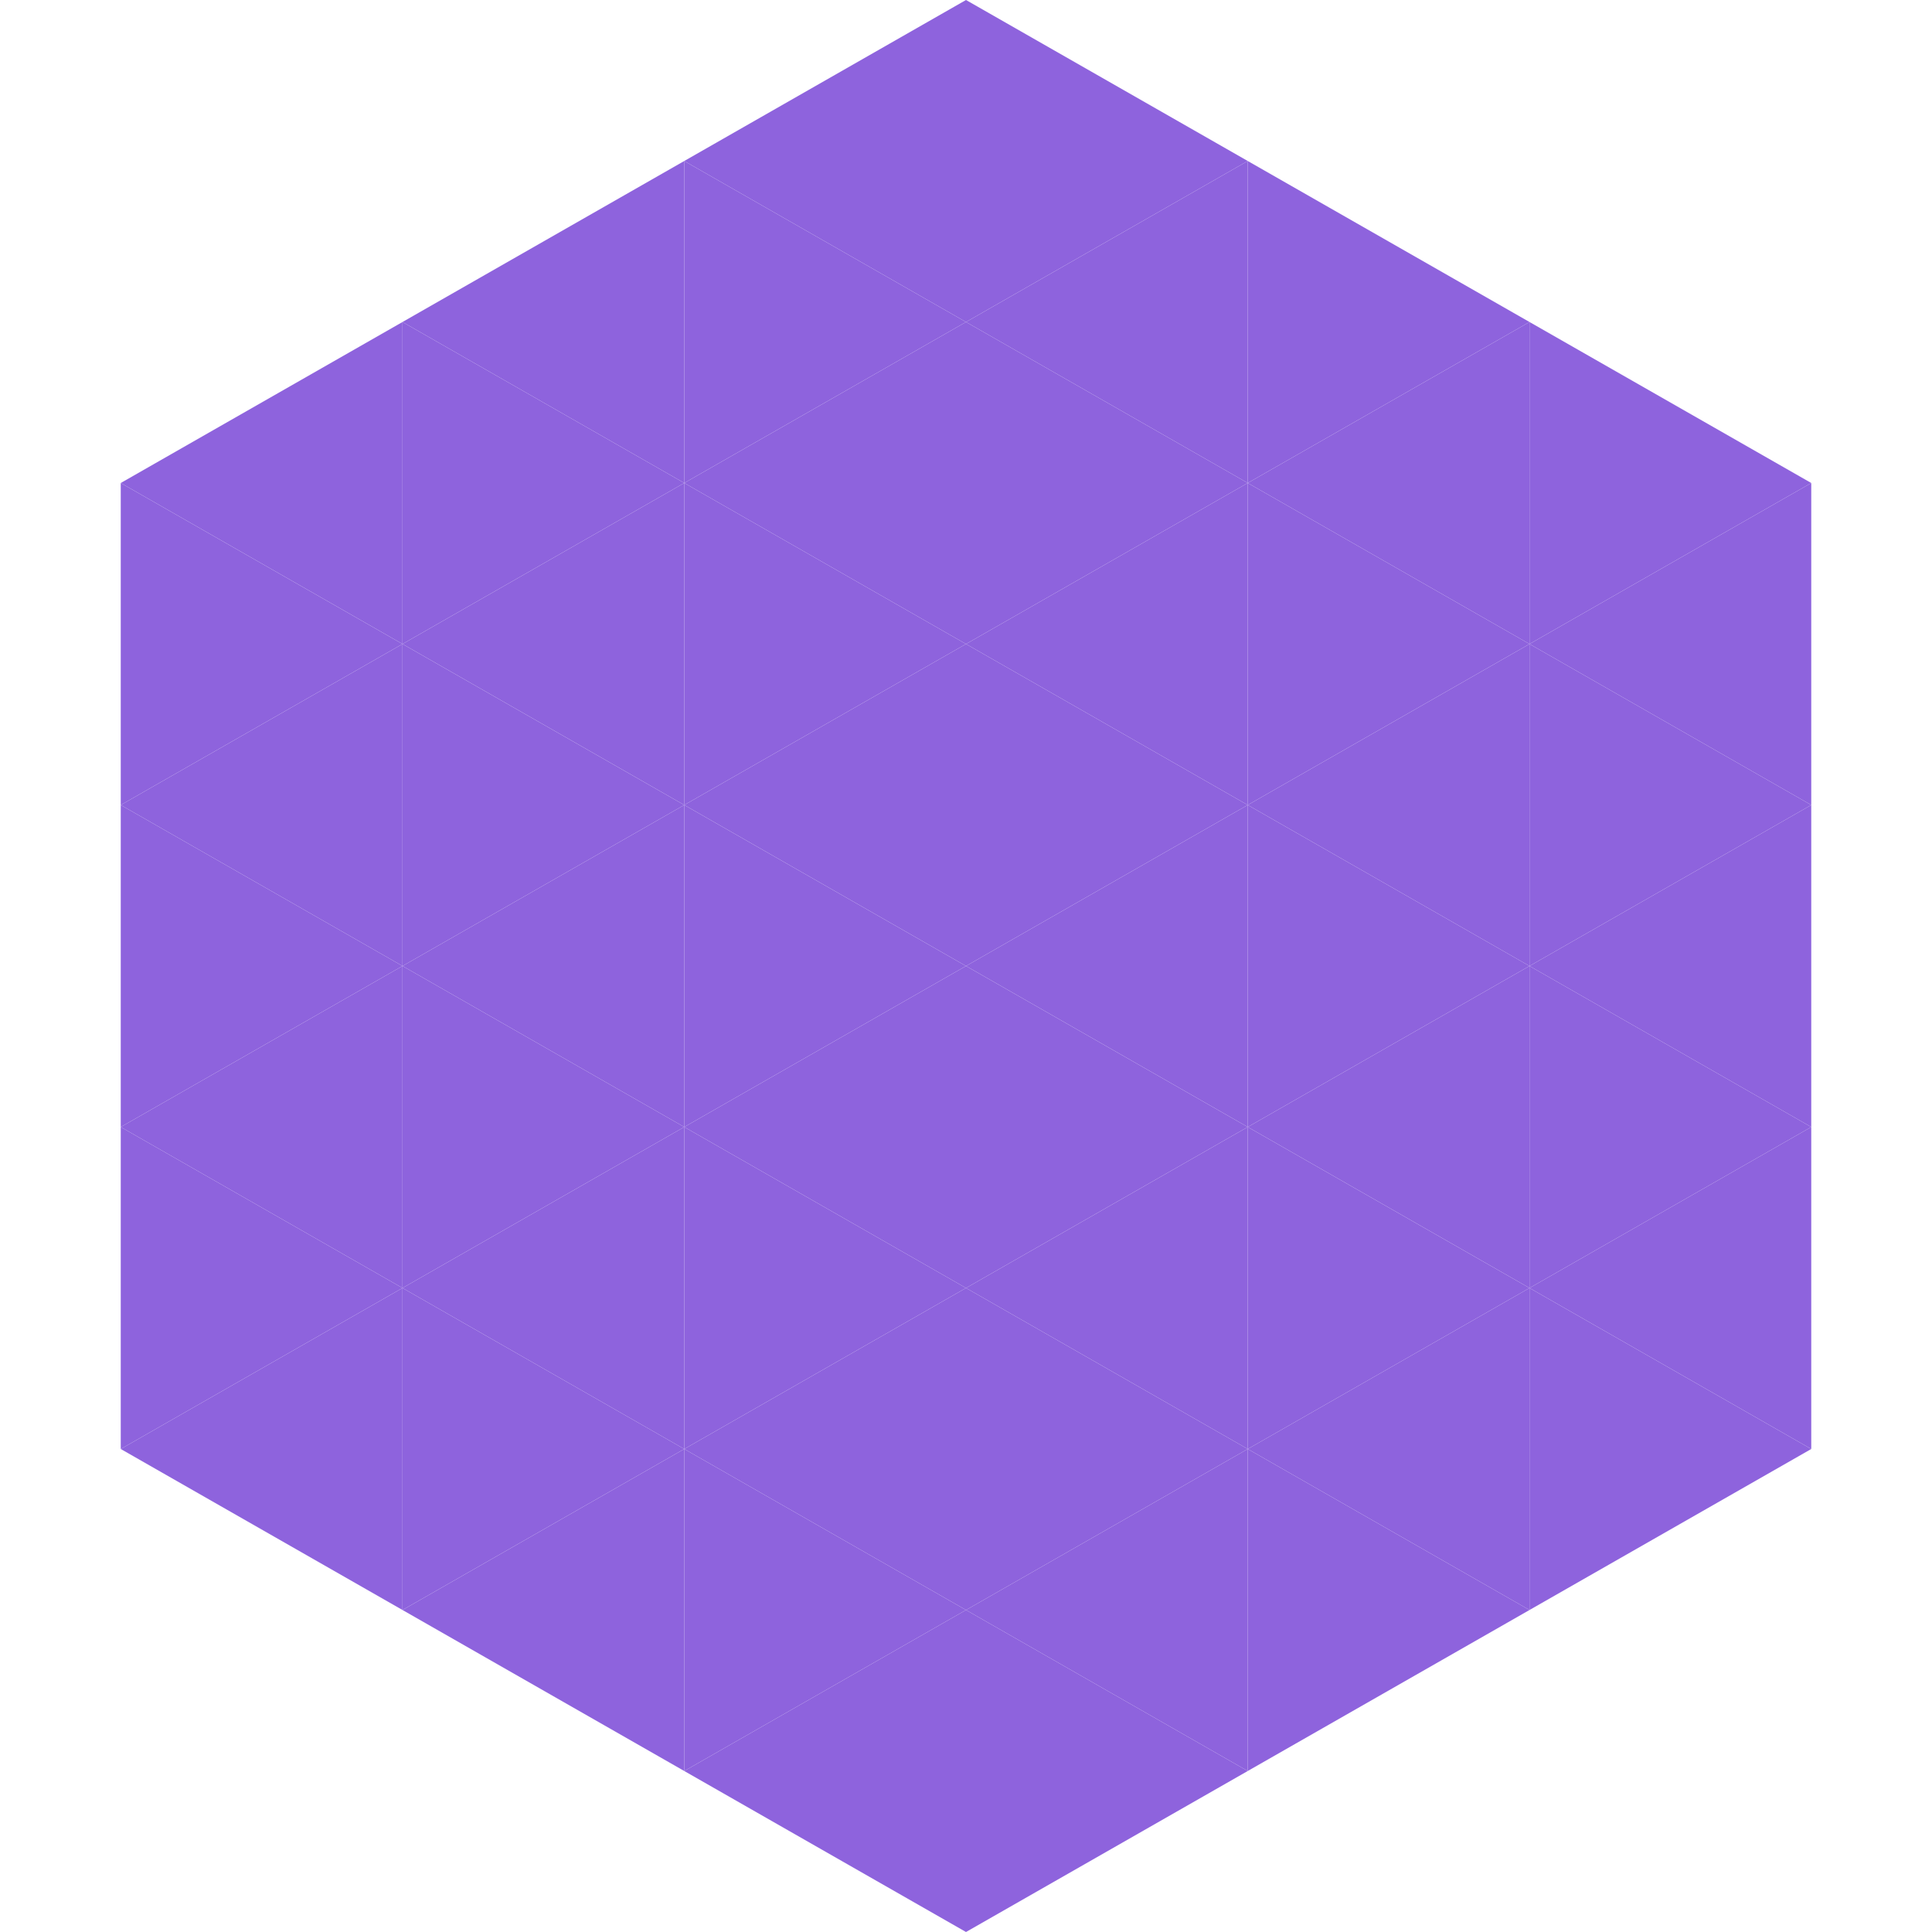 <?xml version="1.0"?>
<!-- Generated by SVGo -->
<svg width="240" height="240"
     xmlns="http://www.w3.org/2000/svg"
     xmlns:xlink="http://www.w3.org/1999/xlink">
<polygon points="50,40 15,60 50,80" style="fill:rgb(142,99,221)" />
<polygon points="190,40 225,60 190,80" style="fill:rgb(142,99,221)" />
<polygon points="15,60 50,80 15,100" style="fill:rgb(142,99,221)" />
<polygon points="225,60 190,80 225,100" style="fill:rgb(142,99,221)" />
<polygon points="50,80 15,100 50,120" style="fill:rgb(142,99,221)" />
<polygon points="190,80 225,100 190,120" style="fill:rgb(142,99,221)" />
<polygon points="15,100 50,120 15,140" style="fill:rgb(142,99,221)" />
<polygon points="225,100 190,120 225,140" style="fill:rgb(142,99,221)" />
<polygon points="50,120 15,140 50,160" style="fill:rgb(142,99,221)" />
<polygon points="190,120 225,140 190,160" style="fill:rgb(142,99,221)" />
<polygon points="15,140 50,160 15,180" style="fill:rgb(142,99,221)" />
<polygon points="225,140 190,160 225,180" style="fill:rgb(142,99,221)" />
<polygon points="50,160 15,180 50,200" style="fill:rgb(142,99,221)" />
<polygon points="190,160 225,180 190,200" style="fill:rgb(142,99,221)" />
<polygon points="15,180 50,200 15,220" style="fill:rgb(255,255,255); fill-opacity:0" />
<polygon points="225,180 190,200 225,220" style="fill:rgb(255,255,255); fill-opacity:0" />
<polygon points="50,0 85,20 50,40" style="fill:rgb(255,255,255); fill-opacity:0" />
<polygon points="190,0 155,20 190,40" style="fill:rgb(255,255,255); fill-opacity:0" />
<polygon points="85,20 50,40 85,60" style="fill:rgb(142,99,221)" />
<polygon points="155,20 190,40 155,60" style="fill:rgb(142,99,221)" />
<polygon points="50,40 85,60 50,80" style="fill:rgb(142,99,221)" />
<polygon points="190,40 155,60 190,80" style="fill:rgb(142,99,221)" />
<polygon points="85,60 50,80 85,100" style="fill:rgb(142,99,221)" />
<polygon points="155,60 190,80 155,100" style="fill:rgb(142,99,221)" />
<polygon points="50,80 85,100 50,120" style="fill:rgb(142,99,221)" />
<polygon points="190,80 155,100 190,120" style="fill:rgb(142,99,221)" />
<polygon points="85,100 50,120 85,140" style="fill:rgb(142,99,221)" />
<polygon points="155,100 190,120 155,140" style="fill:rgb(142,99,221)" />
<polygon points="50,120 85,140 50,160" style="fill:rgb(142,99,221)" />
<polygon points="190,120 155,140 190,160" style="fill:rgb(142,99,221)" />
<polygon points="85,140 50,160 85,180" style="fill:rgb(142,99,221)" />
<polygon points="155,140 190,160 155,180" style="fill:rgb(142,99,221)" />
<polygon points="50,160 85,180 50,200" style="fill:rgb(142,99,221)" />
<polygon points="190,160 155,180 190,200" style="fill:rgb(142,99,221)" />
<polygon points="85,180 50,200 85,220" style="fill:rgb(142,99,221)" />
<polygon points="155,180 190,200 155,220" style="fill:rgb(142,99,221)" />
<polygon points="120,0 85,20 120,40" style="fill:rgb(142,99,221)" />
<polygon points="120,0 155,20 120,40" style="fill:rgb(142,99,221)" />
<polygon points="85,20 120,40 85,60" style="fill:rgb(142,99,221)" />
<polygon points="155,20 120,40 155,60" style="fill:rgb(142,99,221)" />
<polygon points="120,40 85,60 120,80" style="fill:rgb(142,99,221)" />
<polygon points="120,40 155,60 120,80" style="fill:rgb(142,99,221)" />
<polygon points="85,60 120,80 85,100" style="fill:rgb(142,99,221)" />
<polygon points="155,60 120,80 155,100" style="fill:rgb(142,99,221)" />
<polygon points="120,80 85,100 120,120" style="fill:rgb(142,99,221)" />
<polygon points="120,80 155,100 120,120" style="fill:rgb(142,99,221)" />
<polygon points="85,100 120,120 85,140" style="fill:rgb(142,99,221)" />
<polygon points="155,100 120,120 155,140" style="fill:rgb(142,99,221)" />
<polygon points="120,120 85,140 120,160" style="fill:rgb(142,99,221)" />
<polygon points="120,120 155,140 120,160" style="fill:rgb(142,99,221)" />
<polygon points="85,140 120,160 85,180" style="fill:rgb(142,99,221)" />
<polygon points="155,140 120,160 155,180" style="fill:rgb(142,99,221)" />
<polygon points="120,160 85,180 120,200" style="fill:rgb(142,99,221)" />
<polygon points="120,160 155,180 120,200" style="fill:rgb(142,99,221)" />
<polygon points="85,180 120,200 85,220" style="fill:rgb(142,99,221)" />
<polygon points="155,180 120,200 155,220" style="fill:rgb(142,99,221)" />
<polygon points="120,200 85,220 120,240" style="fill:rgb(142,99,221)" />
<polygon points="120,200 155,220 120,240" style="fill:rgb(142,99,221)" />
<polygon points="85,220 120,240 85,260" style="fill:rgb(255,255,255); fill-opacity:0" />
<polygon points="155,220 120,240 155,260" style="fill:rgb(255,255,255); fill-opacity:0" />
</svg>
